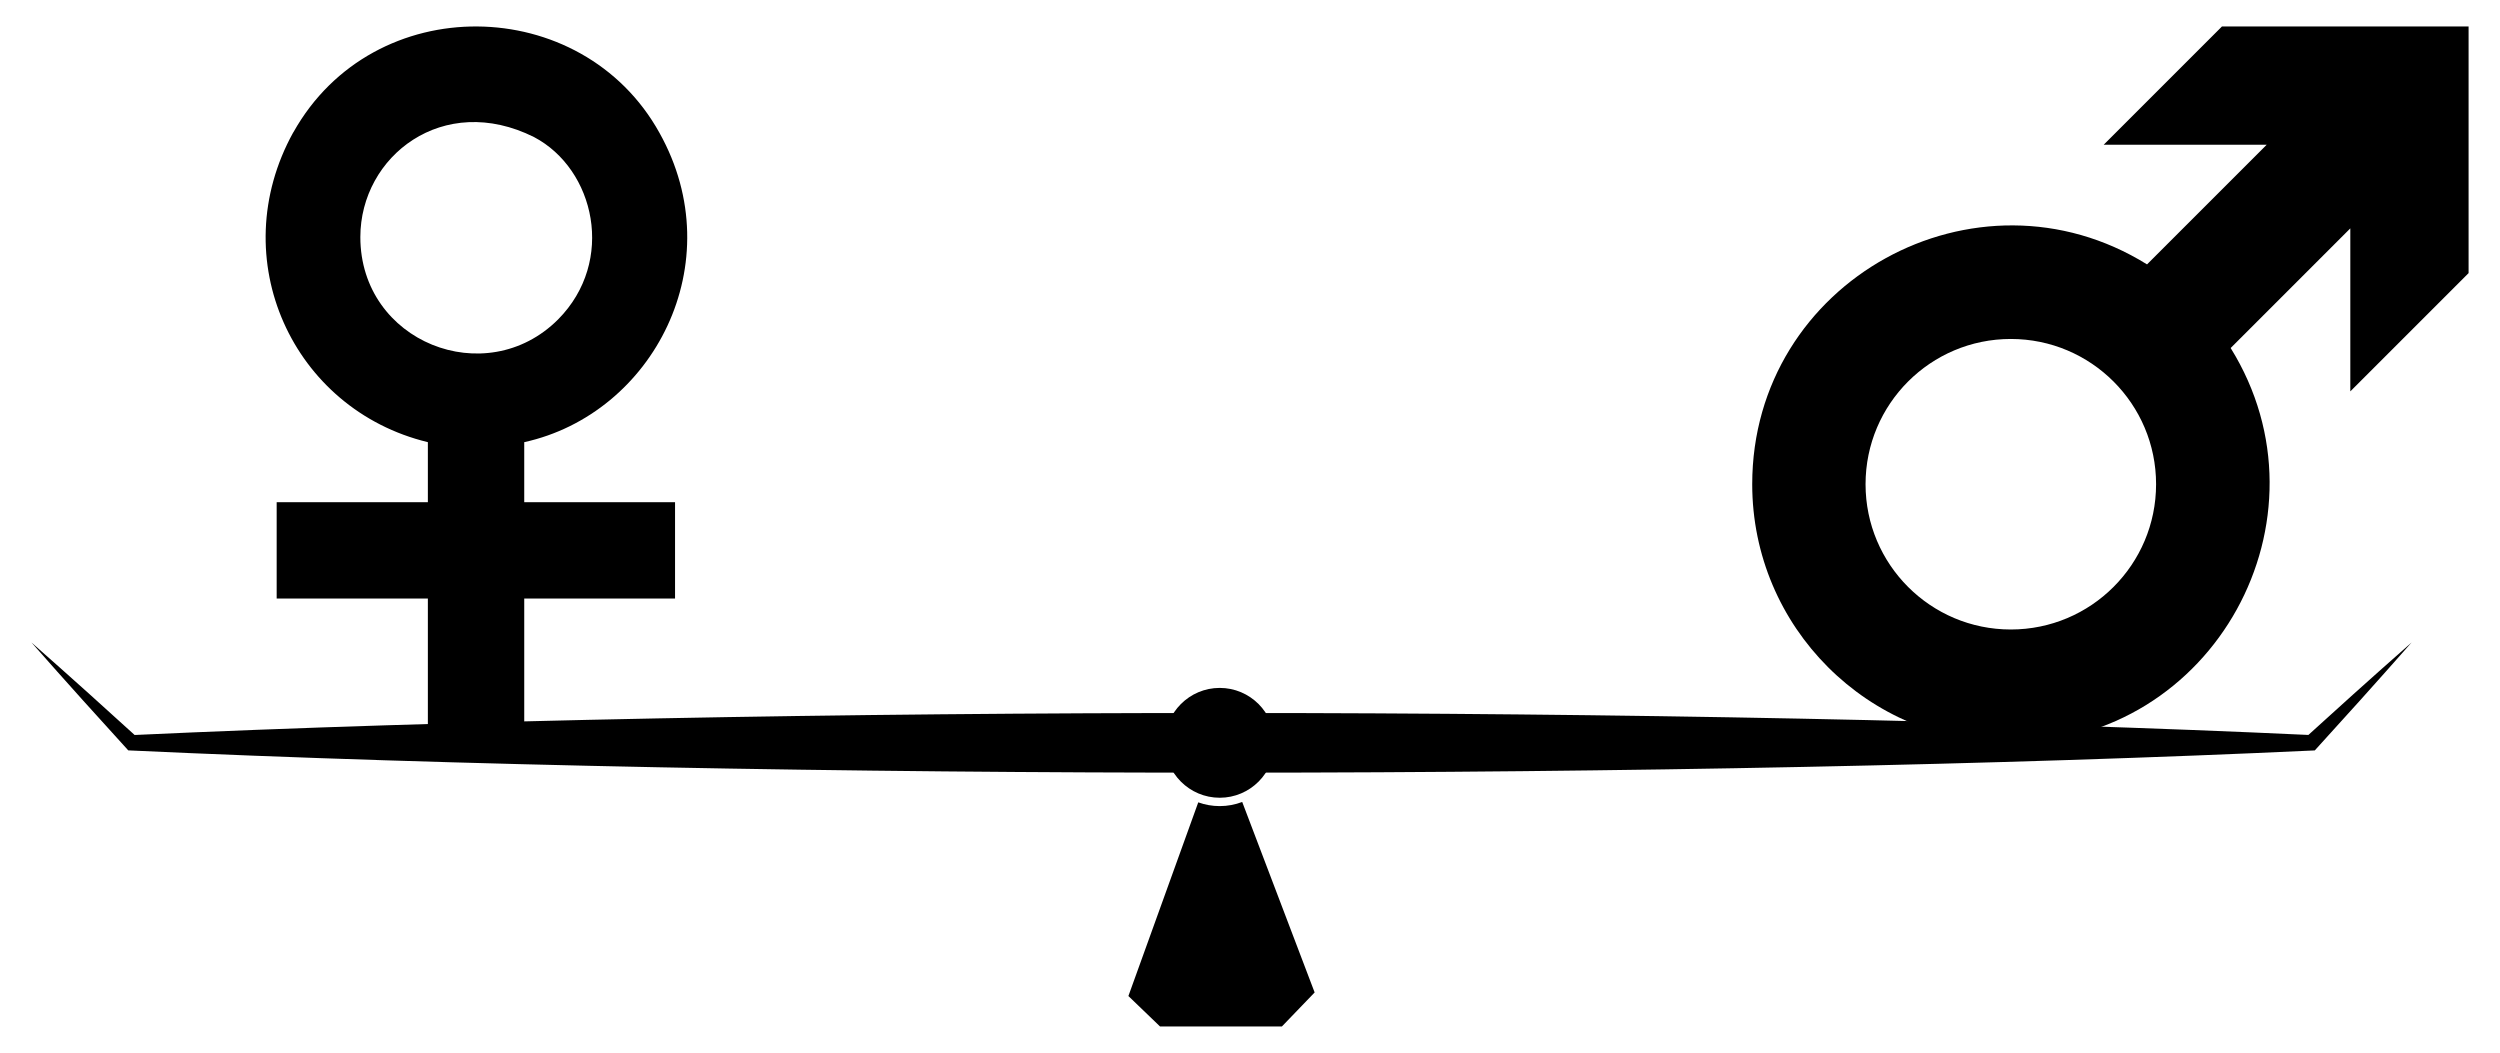 <?xml version="1.0" encoding="utf-8"?>

<!DOCTYPE svg PUBLIC "-//W3C//DTD SVG 1.1//EN" "http://www.w3.org/Graphics/SVG/1.1/DTD/svg11.dtd">
<svg version="1.1" id="Layer_1" xmlns="http://www.w3.org/2000/svg" xmlns:xlink="http://www.w3.org/1999/xlink" x="0px" y="0px"
	 viewBox="0 0 2626 1106" enable-background="new 0 0 2626 1106" xml:space="preserve">
<g>
	<path d="M2468.771,27.797H2333.93c-48.514,48.514-75.714,75.714-124.229,124.229v0h171.227l-125.685,125.685
		c-179.363-111.37-414.711,17.235-414.711,230.927c0,150.016,121.612,271.627,271.627,271.627
		c213.877,0,342.176-235.543,230.927-414.711l125.685-125.685v171.227l0,0c48.514-48.514,75.714-75.714,124.229-124.229
		c0-4.621,0-254.546,0-259.07L2468.771,27.797z M2112.16,661.224c-84.271,0-152.586-68.315-152.586-152.586
		s68.315-152.586,152.586-152.586c84.271,0,152.586,68.315,152.586,152.586S2196.431,661.224,2112.16,661.224z"/>
	<path id="path7_1_" d="M550.658,464.45c135.128-29.741,218.599-187.92,142.046-324.908C611.266-7.382,392.321-11.3,308.189,138.935
		l-0.202,0.202c-73.374,132.846-0.499,290.997,141.44,325.312v63.042H290.61v101.231h158.817v151.543h101.231V628.722H709.07
		V527.491H550.657L550.658,464.45L550.658,464.45z M560.963,143.987c63.899,33.631,86.009,130.288,25.257,191.55
		c-75.856,75.856-207.715,23.721-207.715-86.481C378.505,163.952,465.63,96.325,560.963,143.987z"/>
	<g>
		<path d="M1304.818,842.378c-7.344,2.802-15.302,4.351-23.618,4.351c-7.914,0-15.506-1.396-22.551-3.945l-73.384,203.44
			l33.233,31.978h128.008l34.392-35.74L1304.818,842.378z"/>
		<path d="M1281.2,837.951c31.808,0,57.687-25.877,57.687-57.686s-25.878-57.686-57.687-57.686
			c-31.808,0-57.686,25.877-57.686,57.686S1249.392,837.951,1281.2,837.951z"/>
		<path d="M33,674.819c39.867,35.096,85.648,76.377,111.179,99.714l-5.733-2.374c677.626-31.422,1636.058-30.528,2289.269-0.044
			l-5.764,2.388c25.261-23.071,69.896-63.342,111.211-99.682c-34.869,39.642-74.606,83.753-101.704,113.424
			c-653.793,30.508-1608.83,31.861-2296.733-0.042C108.827,759.864,68.536,715.185,33,674.819z"/>
	</g>
</g>
<g id="Female_Symbol">
	<g id="Male_Symbol">
	</g>
</g>
</svg>
